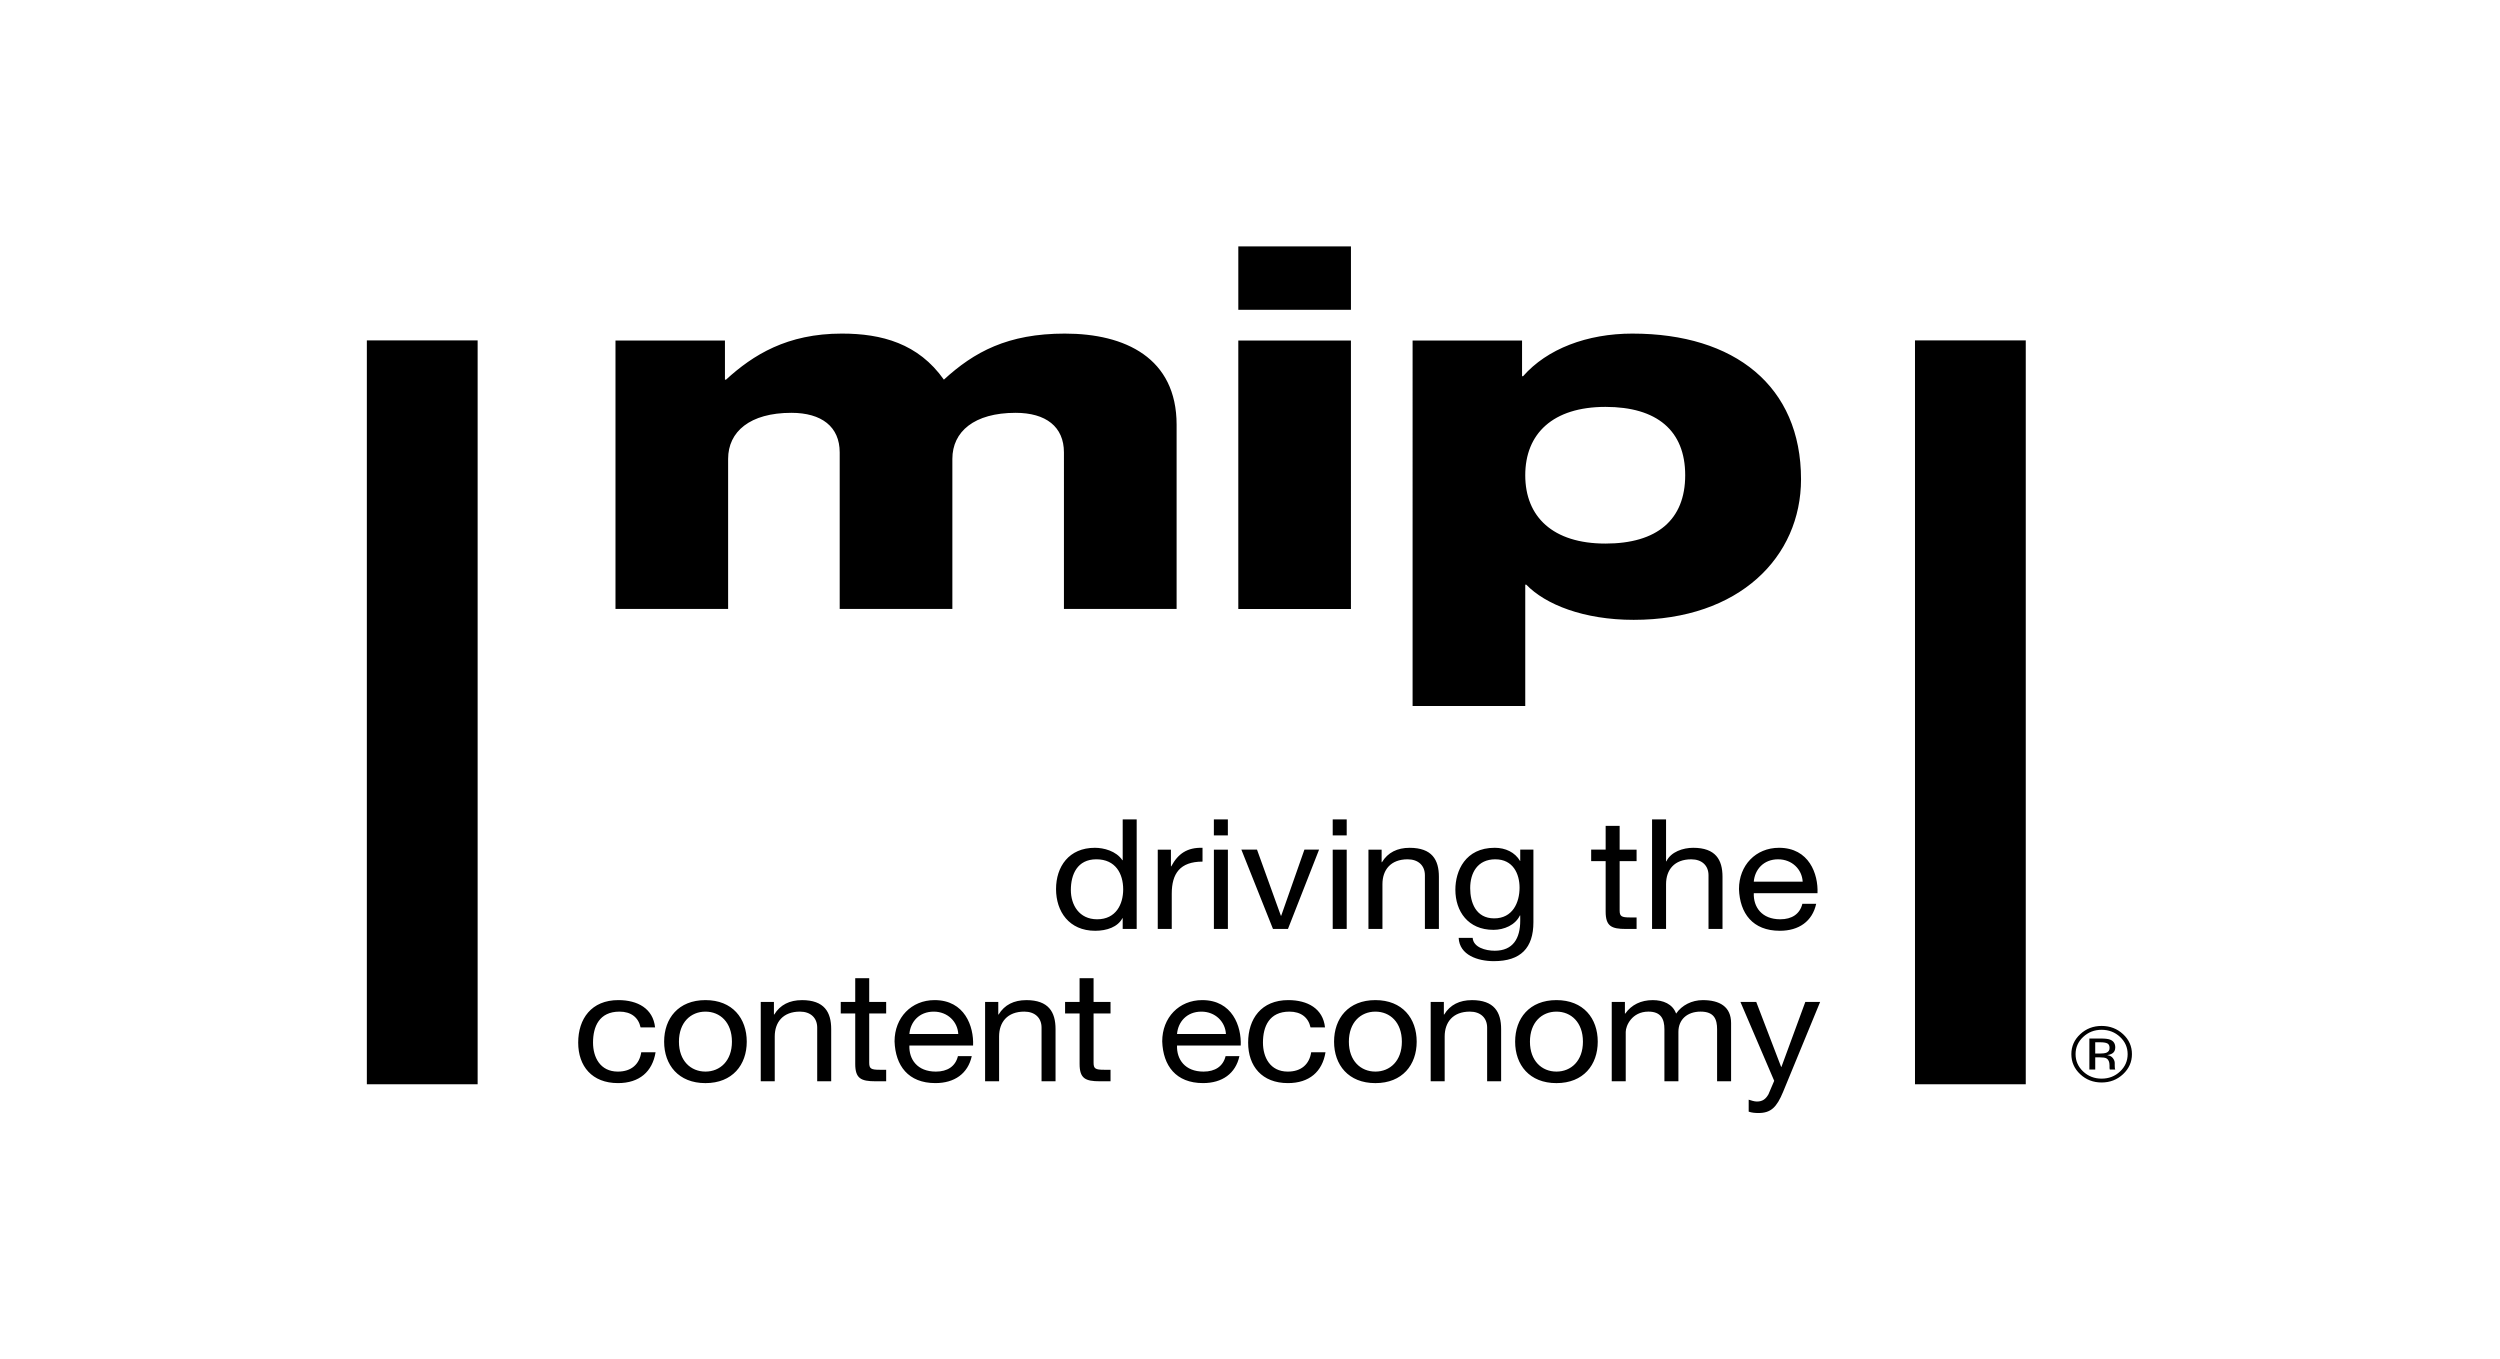 <svg xmlns="http://www.w3.org/2000/svg" width="184" height="100" viewBox="0 0 184 100">
    <path fill-rule="evenodd" d="M129.26 73.744l1.83 4.777h.025l1.756-4.777h1.09l-2.725 6.617c-.472 1.14-.897 1.557-1.818 1.557-.242 0-.485-.021-.715-.101v-.881c.194.057.4.136.607.136.424 0 .653-.193.847-.53l.424-.994-2.484-5.804h1.164zM35.154 25.052v54.751H27v-54.75h8.153zm113.942 0v54.751h-8.153V25.051h8.153zm-47.868 48.556c1.986 0 3.04 1.344 3.04 3.06 0 1.706-1.054 3.05-3.04 3.05-1.988 0-3.041-1.344-3.041-3.05 0-1.716 1.053-3.06 3.04-3.06zm13.326 0c1.987 0 3.04 1.344 3.04 3.06 0 1.706-1.053 3.05-3.04 3.05s-3.04-1.344-3.04-3.05c0-1.716 1.053-3.06 3.04-3.06zm-62.633 0c1.986 0 3.04 1.344 3.04 3.06 0 1.706-1.054 3.05-3.04 3.05-1.988 0-3.041-1.344-3.041-3.05 0-1.716 1.053-3.06 3.04-3.06zm42.898 0c1.417 0 2.556.622 2.702 2.01h-1.066c-.158-.734-.703-1.162-1.551-1.162-1.49 0-1.95 1.095-1.95 2.28 0 1.072.52 2.134 1.829 2.134.993 0 1.587-.542 1.72-1.423h1.054c-.23 1.423-1.187 2.27-2.763 2.27-1.913 0-2.931-1.242-2.931-2.981 0-1.75.969-3.128 2.956-3.128zm-49.307 0c1.418 0 2.556.622 2.702 2.01h-1.067c-.157-.734-.702-1.162-1.55-1.162-1.49 0-1.95 1.095-1.95 2.28 0 1.072.52 2.134 1.829 2.134.993 0 1.587-.542 1.72-1.423h1.054c-.23 1.423-1.187 2.27-2.763 2.27-1.913 0-2.932-1.242-2.932-2.981 0-1.75.97-3.128 2.957-3.128zm23.273 0c2.216 0 2.895 1.93 2.834 3.342H66.93c-.037 1.017.581 1.92 1.95 1.92.85 0 1.442-.384 1.624-1.14h1.018c-.28 1.287-1.273 1.986-2.678 1.986-1.999 0-2.944-1.286-3.005-3.07 0-1.75 1.237-3.038 2.945-3.038zm19.698 0c2.217 0 2.896 1.93 2.835 3.342h-4.689c-.035 1.017.582 1.92 1.951 1.92.849 0 1.442-.384 1.624-1.14h1.017c-.278 1.287-1.272 1.986-2.677 1.986-2 0-2.944-1.286-3.005-3.07 0-1.75 1.236-3.038 2.944-3.038zm66.194 1.901c.618 0 1.146.203 1.581.606.436.404.653.893.653 1.468 0 .576-.217 1.068-.653 1.476-.435.408-.963.612-1.58.612-.619 0-1.145-.204-1.578-.612-.432-.406-.648-.899-.648-1.476 0-.573.217-1.061.654-1.468.433-.403.957-.606 1.571-.606zm-74.19-3.515v1.75h1.248v.848h-1.248v3.623c0 .44.134.52.776.52h.472v.847h-.787c-1.066 0-1.49-.204-1.49-1.277v-3.713H78.39v-.848h1.067v-1.75h1.03zm-16.513 0v1.75h1.248v.848h-1.248v3.623c0 .44.134.52.776.52h.472v.847h-.787c-1.066 0-1.49-.204-1.49-1.277v-3.713h-1.066v-.848h1.066v-1.75h1.03zm-4.954 1.615c1.648 0 2.156.88 2.156 2.134v3.839h-1.03V75.63c0-.712-.484-1.175-1.27-1.175-1.25 0-1.855.78-1.855 1.83v3.297h-1.03v-5.838h.97v.926h.023c.437-.722 1.14-1.06 2.036-1.06zm66.304 0c1.247 0 2.084.485 2.084 1.693v4.28h-1.03v-3.828c0-.722-.206-1.299-1.212-1.299-.993 0-1.635.588-1.635 1.492v3.635h-1.03v-3.828c0-.756-.255-1.299-1.175-1.299-1.224 0-1.672 1.05-1.672 1.492v3.635h-1.03v-5.838h.97v.857h.024c.46-.653 1.163-.992 2.024-.992.763 0 1.465.282 1.72.992.423-.62 1.162-.992 1.962-.992zm-16.997 0c1.648 0 2.156.88 2.156 2.134v3.839h-1.03V75.63c0-.712-.484-1.175-1.272-1.175-1.247 0-1.853.78-1.853 1.83v3.297h-1.03v-5.838h.97v.926h.024c.435-.722 1.139-1.06 2.035-1.06zm-32.795 0c1.648 0 2.156.88 2.156 2.134v3.839h-1.03V75.63c0-.712-.484-1.175-1.27-1.175-1.25 0-1.855.78-1.855 1.83v3.297h-1.03v-5.838h.97v.926h.024c.436-.722 1.139-1.06 2.035-1.06zm79.145 2.184c-.529 0-.98.175-1.356.526-.373.349-.559.773-.559 1.267 0 .498.186.923.557 1.275.372.35.826.527 1.358.527.534 0 .987-.176 1.36-.527.372-.352.558-.777.558-1.275 0-.494-.186-.918-.558-1.267-.376-.351-.829-.526-1.36-.526zm-40.123-1.337c-1.078 0-1.95.79-1.95 2.213 0 1.41.872 2.2 1.95 2.2 1.078 0 1.95-.79 1.95-2.2 0-1.423-.872-2.213-1.95-2.213zm-13.326 0c-1.079 0-1.951.79-1.951 2.213 0 1.41.872 2.2 1.95 2.2 1.08 0 1.95-.79 1.95-2.2 0-1.423-.87-2.213-1.95-2.213zm-49.307 0c-1.08 0-1.951.79-1.951 2.213 0 1.41.872 2.2 1.95 2.2 1.078 0 1.95-.79 1.95-2.2 0-1.423-.872-2.213-1.95-2.213zm102.713 1.98c.305 0 .528.027.669.082.254.097.38.291.38.578 0 .205-.078.355-.238.45-.086.052-.203.088-.355.112.191.029.332.103.42.224.09.12.134.238.134.353v.167c0 .052.002.11.006.17.004.06.011.1.022.119l.015.028h-.404l-.007-.023-.006-.025-.009-.074v-.18c0-.264-.077-.438-.231-.523-.091-.048-.25-.073-.481-.073h-.34v.898h-.432v-2.284h.857zm-.056.275h-.37v.827h.391c.183 0 .321-.018.413-.051.167-.063.252-.181.252-.358 0-.166-.054-.277-.163-.334-.11-.057-.283-.084-.523-.084zm-85.854-2.255c-1.077 0-1.72.756-1.793 1.648h3.598c-.049-.914-.788-1.648-1.805-1.648zm19.699 0c-1.078 0-1.72.756-1.794 1.648h3.6c-.05-.914-.789-1.648-1.806-1.648zm21.588-12.059c.788 0 1.49.328 1.865.971h.013v-.836h.97v5.342c0 1.896-.934 2.867-2.909 2.867-1.174 0-2.532-.44-2.593-1.716h1.031c.048.7.946.949 1.623.949 1.346 0 1.878-.904 1.878-2.213v-.385h-.024c-.34.711-1.163 1.061-1.95 1.061-1.867 0-2.8-1.365-2.8-2.957 0-1.378.728-3.083 2.896-3.083zm20.923 0c2.216 0 2.896 1.93 2.834 3.343h-4.689c-.035 1.016.583 1.919 1.951 1.919.849 0 1.442-.384 1.624-1.14h1.017c-.28 1.287-1.27 1.986-2.676 1.986-1.999 0-2.944-1.286-3.006-3.07 0-1.75 1.236-3.038 2.945-3.038zM83.66 60.31v8.061h-1.03v-.79h-.023c-.34.644-1.14.925-2 .925-1.925 0-2.882-1.422-2.882-3.07 0-1.649.944-3.038 2.859-3.038.642 0 1.562.227 2.023.914h.024V60.31h1.03zm35.546.474v1.75h1.247v.847h-1.247v3.624c0 .44.133.519.775.519h.472v.847h-.787c-1.066 0-1.49-.204-1.49-1.276V63.38h-1.066v-.847h1.066v-1.75h1.03zm-15.46 1.615c1.649 0 2.157.88 2.157 2.134v3.838h-1.03v-3.952c0-.711-.484-1.174-1.271-1.174-1.249 0-1.854.779-1.854 1.83v3.296h-1.03v-5.837h.97v.926h.023c.436-.723 1.14-1.061 2.036-1.061zm-15.24 0v1.016c-1.658 0-2.265.88-2.265 2.359v2.597h-1.03v-5.837h.97v1.23h.024c.497-.937 1.187-1.4 2.302-1.365zm1.867.136v5.836h-1.03v-5.836h1.03zm2.143-.002l1.757 4.867h.024l1.708-4.867h1.079l-2.29 5.838h-1.102l-2.327-5.838h1.15zm6.602.002v5.836h-1.03v-5.836h1.03zm23.504-2.226v3.083h.024c.34-.7 1.224-.994 1.975-.994 1.648 0 2.156.881 2.156 2.134v3.839h-1.03v-3.952c0-.711-.484-1.173-1.27-1.173-1.25 0-1.855.778-1.855 1.828v3.297h-1.03v-8.062h1.03zm-41.93 2.936c-1.405 0-1.877 1.117-1.877 2.259 0 1.095.606 2.156 1.938 2.156 1.382 0 1.914-1.107 1.914-2.202 0-1.15-.557-2.213-1.975-2.213zm29.367 0c-1.32 0-1.853 1.006-1.853 2.123 0 1.05.412 2.224 1.768 2.224 1.357 0 1.866-1.164 1.866-2.259 0-1.026-.484-2.087-1.781-2.087zm20.813 0c-1.077 0-1.72.757-1.794 1.648h3.6c-.049-.913-.788-1.647-1.806-1.647zm-31.754-2.937v1.176h-1.03v-1.176h1.03zm-8.747 0v1.176h-1.03v-1.176h1.03zm29.788-35.755c7.508 0 12.397 3.864 12.397 10.717 0 5.721-4.536 10.351-12.319 10.351-3.677 0-6.493-1.13-7.9-2.587h-.078v8.93h-8.292V25.062h8.056v2.625h.078c1.762-2.005 4.694-3.135 8.058-3.135zm-20.73.51V44.82h-8.29V25.063h8.29zm-21.044-.51c4.42 0 8.214 1.786 8.214 6.707v13.559h-8.293V33.3c0-1.895-1.328-2.916-3.558-2.916-3.05 0-4.654 1.386-4.654 3.39v11.044h-8.292V33.3c0-1.895-1.329-2.916-3.558-2.916-3.05 0-4.654 1.386-4.654 3.39v11.044H45.3V25.062h8.056v2.88h.079c1.994-1.822 4.496-3.39 8.526-3.39 2.933 0 5.631.729 7.508 3.39 2.23-2.041 4.693-3.39 8.917-3.39zm39.779 5.394c-3.872 0-5.905 1.969-5.905 5.03 0 3.063 2.033 5.03 5.905 5.03 3.794 0 5.867-1.748 5.867-5.03 0-3.28-2.073-5.03-5.867-5.03zM99.43 18.137v4.665h-8.29v-4.665h8.29z"/>
</svg>
